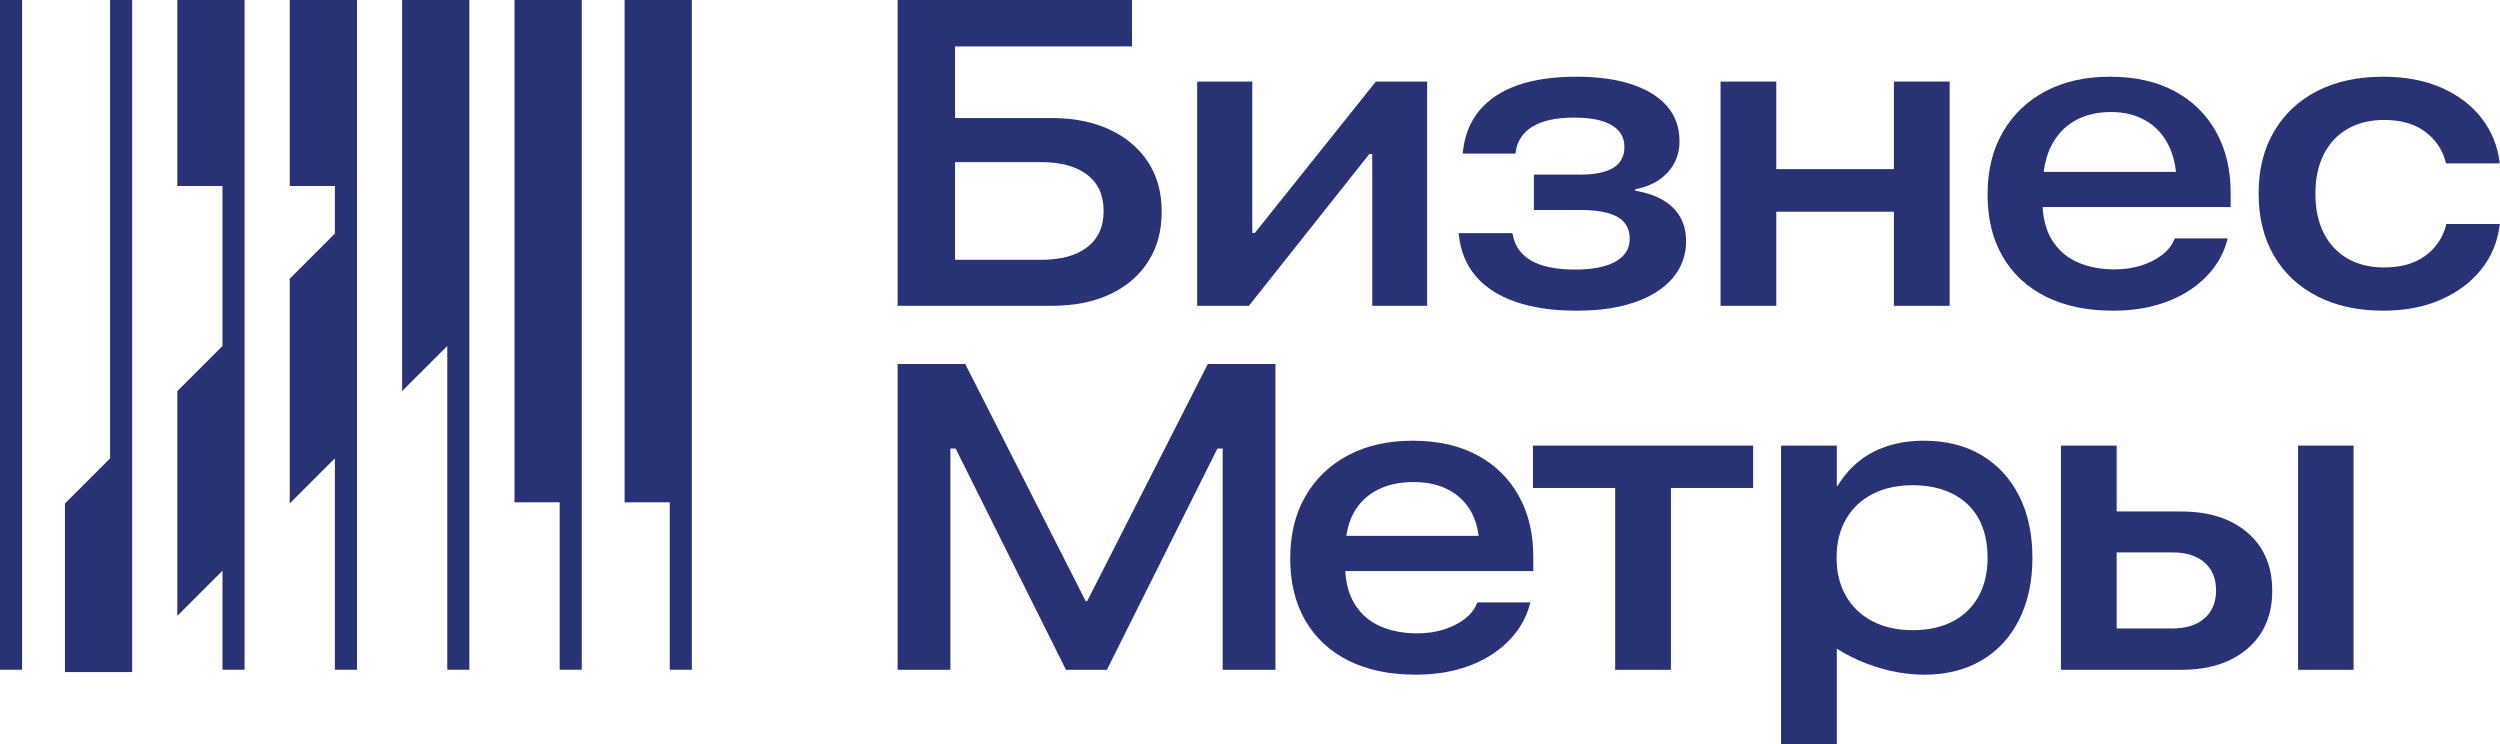 <?xml version="1.0" encoding="UTF-8"?> <svg xmlns="http://www.w3.org/2000/svg" id="_Слой_2" data-name="Слой 2" viewBox="0 0 3538.58 1053.05"><defs><style> .cls-1 { fill: #293275; } </style></defs><g id="_Слой_1-2" data-name="Слой 1"><g><g><polygon class="cls-1" points="155.83 648.72 91.91 712.63 91.91 951.26 187.09 951.26 187.09 0 155.83 0 155.83 648.72"></polygon><rect class="cls-1" y="0" width="31.27" height="948"></rect><polygon class="cls-1" points="633.09 0 569.17 0 569.17 553.55 633.09 489.64 633.09 948 664.35 948 664.35 0 633.09 0 633.09 0"></polygon><polygon class="cls-1" points="963.63 0 963.63 0 884.09 0 884.09 711 948 711 948 948 979.27 948 979.27 0 963.63 0"></polygon><polygon class="cls-1" points="330.54 0 251 0 251 263.31 314.91 263.31 314.91 489.63 251 553.54 251 871.72 314.91 807.81 314.91 948 346.18 948 346.18 0 330.54 0 330.54 0"></polygon><polygon class="cls-1" points="489.63 0 410.09 0 410.09 263.31 474 263.31 474 330.55 410.09 394.46 410.09 712.63 474 648.72 474 948 505.27 948 505.27 0 489.63 0 489.63 0"></polygon><polygon class="cls-1" points="807.81 0 728.26 0 728.26 711 792.17 711 792.17 948 823.44 948 823.44 0 807.81 0 807.81 0"></polygon></g><g><g><polygon class="cls-1" points="1538.82 850.88 1536.72 850.88 1366.22 515.22 1270.53 515.22 1270.53 948.07 1345.22 948.07 1345.22 634.91 1352.61 634.91 1508.82 948.07 1566.72 948.07 1723.16 634.91 1730.62 634.91 1730.62 948.07 1805.31 948.07 1805.31 515.22 1709.62 515.22 1538.82 850.88"></polygon><path class="cls-1" d="M2090.79,644.2c-25.39-13.6-55.79-20.39-91.19-20.39s-65.14,6.8-91.04,20.39c-25.9,13.6-46.1,32.85-60.59,57.74-14.5,24.9-21.74,54.34-21.74,88.34v.3c0,34,7.14,63.29,21.45,87.89,14.29,24.6,34.69,43.5,61.19,56.69,26.49,13.2,58.14,19.8,94.93,19.8,21.6,0,41.4-2.45,59.4-7.35,18-4.9,33.94-11.85,47.84-20.85,13.9-9,25.45-19.5,34.65-31.49,9.19-12,15.69-25.1,19.5-39.3l.9-3.3h-74.69l-1.2,2.1c-3.4,8.2-9.2,15.4-17.4,21.6-8.2,6.2-17.95,11.1-29.25,14.7-11.3,3.6-23.85,5.4-37.65,5.4-20,0-37.65-3.45-52.94-10.35-15.3-6.9-27.29-17.55-35.99-31.95-7.52-12.45-11.78-27.76-12.8-45.89h266.11v-20.4c0-32.8-6.9-61.54-20.7-86.24-13.79-24.7-33.4-43.84-58.79-57.44ZM1915.77,726.4c7.9-14.4,19.1-25.35,33.6-32.85,14.5-7.5,31.65-11.25,51.44-11.25s35.55,3.7,49.64,11.1c14.1,7.4,24.95,18.15,32.55,32.25,5.09,9.45,8.32,20.48,10,32.85h-187.38c1.82-12.05,5.08-22.85,10.15-32.1Z"></path><polygon class="cls-1" points="2169.79 690.7 2286.18 690.7 2286.18 948.07 2365.07 948.07 2365.07 690.7 2481.45 690.7 2481.45 630.71 2169.79 630.71 2169.79 690.7"></polygon><path class="cls-1" d="M2804.89,644.36c-22.9-13.7-50.14-20.55-81.73-20.55-19.01,0-36.4,2.6-52.19,7.8-15.8,5.2-29.5,12.65-41.09,22.35-11.6,9.7-21.2,20.95-28.8,33.75h-1.2v-56.99h-78.89v422.35h78.89v-135.03s53.2,36.94,123.89,36.94c31.19,0,58.29-6.8,81.28-20.4,23-13.6,40.7-32.89,53.1-57.89,12.39-24.99,18.6-53.99,18.6-86.99v-.3c0-33.39-6.25-62.49-18.74-87.29-12.51-24.79-30.2-44.04-53.1-57.74ZM2813.27,789.69c0,21-4.29,39.19-12.85,54.59-8.57,15.4-20.77,27.2-36.6,35.39-15.83,8.2-34.7,12.3-56.6,12.3s-40.6-4.2-56.76-12.6c-16.16-8.4-28.68-20.29-37.56-35.69-8.9-15.4-13.34-33.39-13.34-53.99v-.3c0-21,4.44-39.19,13.34-54.6,8.88-15.39,21.41-27.24,37.56-35.54,16.16-8.3,35.07-12.45,56.76-12.45s40.55,4.05,56.6,12.15c16.04,8.1,28.3,19.8,36.76,35.1,8.45,15.3,12.69,33.75,12.69,55.34v.3Z"></path><g><path class="cls-1" d="M3181.37,754.14c-23.2-20.1-54.5-30.15-93.89-30.15h-91.49v-93.29h-78.89v317.36h170.38c39.39,0,70.69-10.05,93.89-30.15,23.2-20.09,34.8-47.24,34.8-81.44v-.6c0-34.39-11.6-61.64-34.8-81.74ZM3136.67,836.18c0,16.4-5.45,29.4-16.34,38.99-10.9,9.6-26.15,14.4-45.75,14.4h-78.59v-107.68h78.59c19.6,0,34.84,4.75,45.75,14.25,10.9,9.5,16.34,22.65,16.34,39.45v.6Z"></path><rect class="cls-1" x="3252.76" y="630.71" width="78.59" height="317.36"></rect></g></g><path class="cls-1" d="M1571.09,416.5c23.2-10.9,41.19-26.29,53.99-46.2,12.8-19.89,19.2-43.34,19.2-70.34v-.6c0-27-6.45-50.34-19.35-70.04-12.9-19.69-31-34.99-54.29-45.89-23.3-10.9-50.75-16.35-82.34-16.35h-136.48v-101.39h250.47V0h-331.76v432.84h218.67c31.39,0,58.69-5.45,81.89-16.35ZM1351.82,367.75v-138.28h121.48c28.2,0,50.05,5.95,65.55,17.85,15.49,11.9,23.25,28.95,23.25,51.14v.6c0,22-7.76,38.95-23.25,50.84-15.5,11.9-37.25,17.85-65.24,17.85h-121.79Z"></path><polygon class="cls-1" points="1938.15 218.07 1942.31 218.07 1942.31 432.84 2020.01 432.84 2020.01 115.49 1947.41 115.49 1776.18 329.66 1772.53 329.66 1772.53 115.49 1694.54 115.49 1694.54 432.84 1767.73 432.84 1938.15 218.07"></polygon><path class="cls-1" d="M2286.6,370.3c-13.4,7.5-32.5,11.25-57.3,11.25-26.19,0-46.64-4.1-61.34-12.3-14.7-8.2-23.55-20.3-26.55-36.3l-.9-3h-75.89l.3,2.7c2.4,23,10.4,42.44,24,58.34,13.6,15.9,32.45,28,56.55,36.3,24.09,8.3,52.74,12.45,85.94,12.45s58.99-3.95,82.19-11.85c23.2-7.9,41.14-19.3,53.84-34.2,12.7-14.89,19.05-32.25,19.05-52.04v-.6c0-12.79-2.75-24.04-8.25-33.75-5.5-9.7-13.6-17.7-24.29-24-10.7-6.3-23.85-10.75-39.45-13.35v-2.1c19.4-3.6,34.69-11.5,45.9-23.7,11.2-12.2,16.8-26.89,16.8-44.09v-.6c0-19.2-5.85-35.55-17.55-49.05-11.7-13.5-28.4-23.85-50.09-31.05-21.71-7.2-47.85-10.8-78.44-10.8-32.4,0-60.09,4.05-83.09,12.15-23,8.1-41.05,20.05-54.15,35.84-13.1,15.8-20.85,35.2-23.25,58.19l-.3,2.7h74.69l.31-2.7c2.39-15.6,10.49-27.54,24.29-35.84,13.8-8.3,33.49-12.45,59.09-12.45,22.8,0,40.24,3.55,52.34,10.65,12.1,7.1,18.15,17.25,18.15,30.45v.6c0,13-5.15,22.75-15.45,29.25-10.3,6.5-26.05,9.75-47.24,9.75h-65.4v50.09h65.4c24,0,41.69,3.3,53.09,9.9,11.4,6.6,17.1,16.8,17.1,30.6v.6c0,13.8-6.7,24.45-20.1,31.95Z"></path><polygon class="cls-1" points="2680.69 432.84 2759.58 432.84 2759.58 115.49 2680.69 115.49 2680.69 239.37 2514.21 239.37 2514.21 115.49 2435.32 115.49 2435.32 432.84 2514.21 432.84 2514.21 299.66 2680.69 299.66 2680.69 432.84"></polygon><path class="cls-1" d="M3050.24,432.4c18-4.9,33.94-11.85,47.84-20.85,13.9-9,25.45-19.5,34.65-31.49,9.19-12,15.69-25.1,19.5-39.3l.9-3.3h-74.69l-1.2,2.1c-3.4,8.2-9.2,15.4-17.4,21.6-8.2,6.2-17.95,11.1-29.25,14.7-11.3,3.6-23.85,5.4-37.65,5.4-20,0-37.65-3.45-52.94-10.35-15.3-6.9-27.29-17.55-35.99-31.95-7.52-12.45-11.78-27.76-12.8-45.89h266.11v-20.4c0-32.8-6.9-61.54-20.7-86.24-13.79-24.7-33.4-43.84-58.79-57.44-25.39-13.6-55.79-20.39-91.19-20.39s-65.14,6.8-91.04,20.39c-25.9,13.6-46.1,32.85-60.59,57.74-14.5,24.9-21.74,54.34-21.74,88.34v.3c0,34,7.14,63.29,21.45,87.89,14.29,24.6,34.69,43.5,61.19,56.69,26.49,13.2,58.14,19.8,94.93,19.8,21.6,0,41.4-2.45,59.4-7.35ZM2902.81,207.6c7.9-16,19.1-28.17,33.6-36.5,14.5-8.33,31.65-12.5,51.44-12.5s35.55,4.11,49.64,12.33c14.1,8.22,24.95,20.17,32.55,35.84,5.09,10.5,8.32,22.76,10,36.5h-187.38c1.82-13.39,5.08-25.4,10.15-35.67Z"></path><path class="cls-1" d="M3462.39,317.06l-.31,2.4c-5,18-14.95,32.35-29.84,43.04-14.9,10.7-34.15,16.05-57.74,16.05-19.79,0-36.94-4.15-51.44-12.45-14.5-8.3-25.75-20.24-33.75-35.84-8-15.6-12-34.19-12-55.79v-.3c0-21.6,3.95-40.2,11.85-55.79,7.9-15.6,19.15-27.6,33.75-36,14.59-8.4,31.8-12.6,51.59-12.6,23.8,0,43.09,5.5,57.89,16.5,14.8,11,24.5,25.1,29.1,42.29l.9,2.7h75.58v-2.4c-3-22.99-11.5-43.54-25.49-61.64-14-18.1-32.8-32.4-56.4-42.9-23.6-10.5-51.29-15.75-83.09-15.75-35.6,0-66.55,6.7-92.84,20.09-26.3,13.4-46.74,32.5-61.34,57.29-14.6,24.8-21.89,53.99-21.89,87.59v.6c0,33.6,7.2,62.79,21.59,87.59,14.4,24.8,34.84,44,61.34,57.59,26.49,13.6,57.64,20.4,93.44,20.4,30.79,0,57.99-5.2,81.59-15.6,23.59-10.39,42.59-24.6,56.99-42.59,14.4-18,23.1-38.69,26.1-62.09l.61-2.4h-76.19Z"></path></g></g></g></svg> 